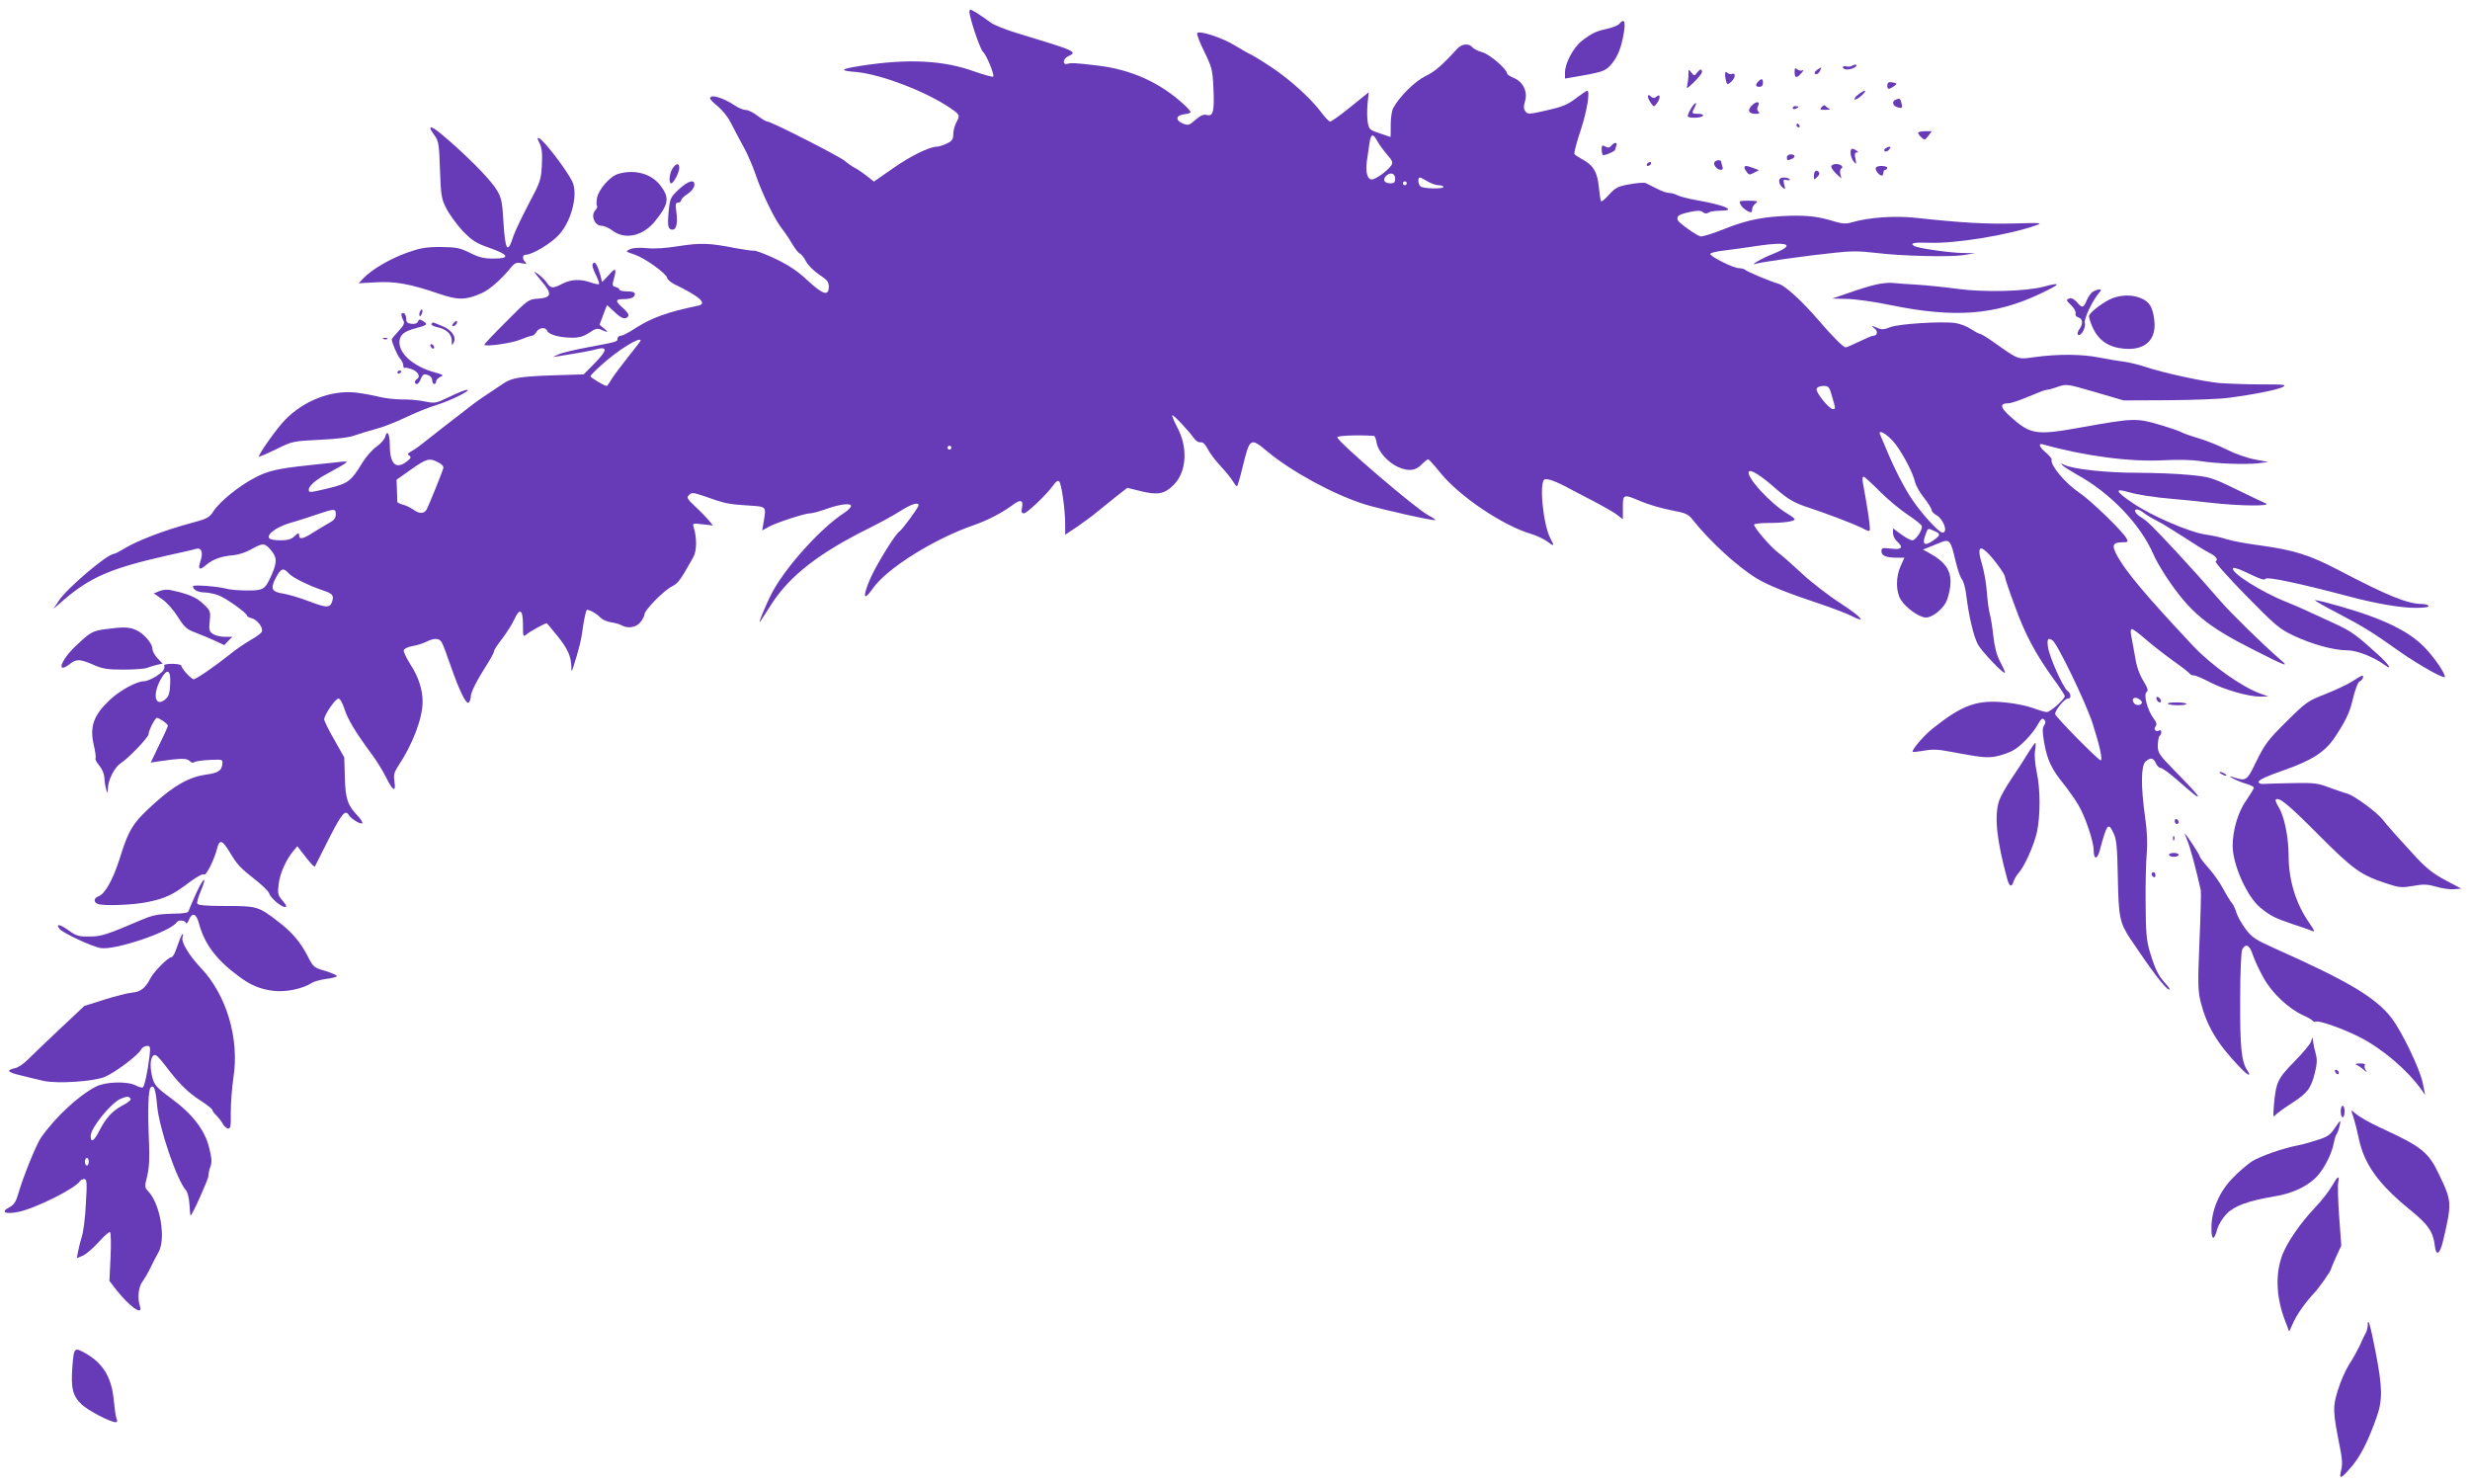 <?xml version="1.0" standalone="no"?>
<!DOCTYPE svg PUBLIC "-//W3C//DTD SVG 20010904//EN"
 "http://www.w3.org/TR/2001/REC-SVG-20010904/DTD/svg10.dtd">
<svg version="1.0" xmlns="http://www.w3.org/2000/svg"
 width="1280pt" height="769pt" viewBox="0 0 1280 769"
 preserveAspectRatio="xMidYMid meet">
<g transform="translate(0,769) scale(0.1,-0.1)"
fill="#673ab7" stroke="none">
<path d="M5026 7613 c14 -64 56 -182 69 -193 17 -14 60 -119 52 -127 -4 -3
-46 9 -96 26 -162 59 -346 68 -589 30 -109 -17 -116 -25 -26 -32 127 -11 366
-102 490 -188 49 -34 50 -35 29 -75 -8 -16 -15 -43 -15 -60 0 -26 -6 -35 -34
-48 -19 -9 -41 -16 -50 -16 -39 0 -137 -48 -228 -112 l-99 -69 -37 29 c-20 16
-48 35 -62 42 -14 7 -38 24 -53 37 -31 25 -380 203 -400 203 -7 0 -30 14 -51
30 -22 17 -49 30 -61 30 -12 0 -37 10 -56 23 -64 42 -129 61 -129 37 0 -5 18
-24 40 -41 22 -18 52 -55 66 -83 14 -28 43 -82 64 -121 22 -38 51 -106 66
-150 31 -94 102 -239 137 -281 13 -16 36 -50 51 -76 15 -25 33 -49 41 -52 8
-3 22 -21 32 -41 11 -20 40 -49 68 -68 41 -27 50 -37 50 -62 0 -51 -29 -43
-108 30 -52 49 -98 80 -167 113 -52 25 -103 44 -113 43 -9 -1 -52 5 -95 13
-135 27 -182 28 -292 11 -67 -11 -127 -15 -167 -11 -39 4 -71 2 -87 -5 -26
-12 -26 -12 22 -28 55 -19 162 -96 169 -120 2 -10 19 -24 36 -33 133 -64 175
-102 125 -112 -160 -33 -239 -62 -324 -116 -33 -22 -68 -40 -77 -40 -9 0 -17
-7 -17 -15 0 -16 0 -16 -160 -46 -63 -12 -128 -27 -145 -35 l-30 -14 35 5 c94
15 158 26 190 35 59 16 58 -4 -6 -70 l-59 -60 -160 -5 c-168 -6 -213 -13 -256
-42 -15 -10 -53 -35 -85 -57 -33 -21 -72 -50 -89 -63 -16 -13 -70 -55 -120
-93 -49 -39 -106 -83 -125 -98 -19 -16 -46 -34 -59 -41 -19 -11 -21 -15 -10
-22 11 -7 9 -13 -11 -29 -58 -46 -90 -16 -90 85 0 57 -14 81 -24 41 -3 -12
-23 -35 -44 -50 -21 -14 -54 -51 -73 -82 -59 -97 -74 -109 -172 -133 -103 -25
-107 -25 -107 -8 0 18 36 50 88 78 131 72 131 72 62 64 -30 -3 -98 -10 -150
-16 -161 -17 -213 -29 -280 -65 -81 -42 -180 -122 -213 -172 -23 -36 -32 -40
-129 -66 -126 -34 -267 -88 -331 -127 -26 -16 -51 -29 -56 -29 -34 0 -244
-178 -287 -244 l-27 -41 52 45 c139 119 245 165 532 230 74 16 144 32 155 36
28 8 38 -19 23 -63 -15 -45 -6 -51 30 -20 36 30 79 45 143 50 26 3 66 16 91
31 58 33 70 33 101 -5 32 -37 32 -62 5 -125 -35 -79 -42 -84 -128 -84 -42 0
-92 4 -111 10 -48 12 -170 21 -170 12 0 -18 26 -32 60 -32 19 -1 51 -7 70 -14
38 -13 150 -93 150 -106 0 -4 11 -11 25 -14 28 -7 60 -49 52 -69 -3 -8 -29
-28 -59 -44 -29 -17 -78 -50 -108 -75 -75 -60 -174 -128 -186 -128 -13 0 -64
56 -64 70 0 5 -20 10 -45 10 -25 0 -44 -3 -44 -7 4 -22 -4 -33 -41 -57 -22
-14 -50 -26 -62 -26 -39 0 -126 -47 -179 -97 -84 -79 -105 -138 -83 -234 8
-33 12 -64 9 -69 -3 -5 6 -22 20 -38 15 -18 25 -43 26 -63 1 -19 5 -45 9 -59
8 -25 8 -24 9 5 2 46 36 111 68 131 38 24 143 133 143 150 0 18 33 83 43 84
12 0 57 -31 57 -41 0 -4 -20 -49 -45 -99 l-44 -92 37 6 c117 17 149 18 164 3
9 -9 19 -12 24 -7 5 5 41 10 79 12 69 3 70 3 67 -22 -3 -34 -23 -46 -84 -54
-86 -12 -164 -55 -269 -150 -110 -99 -132 -134 -179 -286 -35 -110 -77 -184
-110 -195 -24 -8 -26 -30 -4 -39 30 -12 186 -6 261 10 91 19 129 37 216 103
41 30 69 45 75 39 9 -9 54 80 67 135 13 50 27 45 68 -23 36 -60 50 -76 129
-138 37 -29 70 -61 73 -72 8 -24 61 -70 82 -70 11 0 7 9 -12 32 -25 29 -27 37
-21 86 6 54 38 127 76 172 l21 25 22 -29 c41 -54 65 -81 69 -76 2 3 34 67 72
143 67 131 85 153 103 124 12 -20 62 -51 70 -43 4 3 -7 21 -24 39 -52 55 -63
87 -66 199 l-3 103 -52 92 c-29 50 -52 98 -52 105 0 23 58 108 74 108 8 0 21
-22 31 -54 17 -53 56 -119 139 -231 25 -33 59 -88 76 -122 36 -73 53 -81 44
-23 -5 33 -2 47 18 78 76 113 128 250 128 335 0 63 -21 129 -62 192 -21 33
-37 66 -36 75 2 8 20 17 45 22 23 3 55 14 72 22 41 21 68 20 81 -4 6 -11 27
-66 46 -122 47 -135 83 -206 95 -187 5 8 9 22 9 31 0 21 32 84 82 162 21 33
38 64 38 71 0 6 19 36 43 66 23 31 51 74 61 97 29 64 46 55 46 -25 0 -62 1
-65 18 -51 15 14 95 58 105 58 2 0 27 -30 56 -66 53 -66 70 -104 72 -159 1
-29 1 -29 9 -5 31 98 43 145 52 218 7 45 16 82 20 82 15 0 52 -21 70 -41 10
-10 35 -21 55 -24 21 -3 46 -10 55 -16 34 -18 75 -10 97 17 12 15 21 33 21 41
0 21 99 122 140 143 34 17 46 33 113 153 18 32 19 99 2 154 -7 22 -5 22 46 16
l54 -6 -24 29 c-14 16 -45 48 -70 71 -41 38 -44 45 -30 58 13 14 21 13 75 -5
109 -39 129 -43 224 -49 106 -7 101 -2 87 -88 l-7 -42 32 18 c39 22 188 71
217 71 11 0 44 9 73 19 76 28 138 36 138 19 0 -7 -16 -23 -34 -35 -118 -76
-294 -269 -370 -405 -34 -62 -87 -191 -63 -154 6 10 33 51 58 90 93 142 241
258 489 382 63 31 142 74 176 96 59 37 94 48 94 29 0 -11 -85 -127 -100 -136
-21 -13 -122 -177 -152 -248 -39 -92 -33 -115 14 -48 73 106 321 260 528 331
69 24 142 62 199 104 40 30 55 25 47 -15 -4 -22 -2 -29 10 -29 16 0 118 97
152 145 14 20 24 27 31 20 12 -12 31 -147 31 -221 l0 -55 63 42 c34 24 80 57
102 76 22 18 66 53 98 79 l59 46 69 -17 c88 -22 125 -15 172 33 67 68 74 194
17 299 -16 31 -28 59 -25 61 5 5 88 -84 115 -122 8 -12 23 -20 32 -18 11 2 23
-9 37 -35 10 -21 40 -60 66 -88 25 -27 54 -62 63 -77 9 -16 19 -28 22 -28 3 0
16 44 29 98 38 155 40 156 128 83 127 -106 347 -225 507 -275 85 -26 358 -87
364 -81 2 2 -13 13 -35 24 -64 33 -473 383 -473 405 0 9 112 13 191 7 4 -1 10
-17 13 -36 9 -47 60 -103 115 -127 53 -22 89 -17 121 18 13 13 27 24 31 24 4
0 33 -32 64 -71 98 -121 325 -274 470 -316 27 -8 65 -26 83 -39 37 -28 39 -26
15 19 -37 73 -58 292 -28 303 14 6 65 -13 130 -49 11 -6 63 -33 115 -60 52
-27 110 -60 128 -73 l32 -25 0 60 c0 72 1 72 96 32 38 -16 107 -36 154 -45 75
-14 88 -20 110 -47 87 -111 234 -246 333 -306 61 -37 156 -75 345 -138 56 -19
120 -44 143 -55 88 -45 58 -9 -52 63 -64 41 -154 111 -200 154 -46 43 -101 92
-123 108 -40 30 -126 130 -126 146 0 5 33 9 74 9 78 0 136 8 136 19 0 4 -15
16 -34 27 -90 52 -224 199 -202 221 10 11 65 -24 137 -88 67 -58 96 -75 179
-102 91 -30 216 -78 263 -100 47 -24 47 -24 47 -3 0 23 -14 113 -36 234 -4 17
-2 32 3 32 5 0 42 -34 83 -75 41 -42 108 -97 147 -123 40 -26 73 -53 73 -60 0
-24 -34 -72 -50 -72 -9 0 -35 14 -58 31 l-42 31 0 -25 c0 -13 9 -32 20 -42 36
-32 26 -45 -30 -38 -45 5 -50 4 -50 -14 0 -23 24 -33 82 -33 l37 0 -19 -42
c-26 -57 -26 -133 0 -175 26 -43 96 -93 131 -93 31 0 83 39 104 80 8 15 17 49
21 77 10 80 -18 127 -108 177 l-33 18 25 10 c14 6 42 17 64 26 49 20 55 13 80
-95 10 -43 25 -86 33 -95 8 -9 19 -48 23 -85 12 -101 37 -209 59 -251 20 -38
141 -164 141 -147 0 6 -12 32 -26 58 -17 33 -28 75 -34 130 -5 45 -13 98 -19
117 -5 19 -12 71 -15 115 -3 44 -15 109 -26 145 -23 76 -14 97 26 59 34 -32
94 -114 94 -128 0 -7 22 -73 50 -148 53 -148 108 -251 201 -380 33 -45 59 -85
59 -90 0 -16 -75 -83 -93 -83 -9 0 -40 9 -69 20 -29 11 -91 24 -138 29 -153
17 -229 -10 -388 -137 -45 -37 -107 -110 -100 -118 3 -2 29 1 59 6 41 8 73 7
134 -5 166 -31 190 -33 237 -25 26 5 65 18 86 29 42 21 107 89 135 141 14 25
21 30 30 21 9 -9 9 -16 0 -30 -10 -15 -9 -36 1 -93 15 -86 39 -136 102 -213
25 -31 58 -79 74 -106 36 -59 80 -191 80 -236 0 -48 18 -49 31 -1 38 141 44
149 72 90 15 -31 19 -70 22 -227 4 -208 9 -236 66 -322 109 -163 179 -255 199
-261 8 -3 1 11 -16 29 -39 42 -55 74 -83 166 -18 62 -21 99 -22 255 -1 101 2
217 6 258 4 51 2 112 -9 188 -22 158 -21 264 2 285 26 23 41 21 54 -8 6 -14
18 -25 26 -25 8 0 46 -28 86 -63 89 -78 106 -91 106 -82 0 5 -47 56 -104 114
-99 101 -104 108 -104 149 1 23 5 45 9 48 5 3 9 12 9 20 0 8 -5 12 -10 9 -17
-11 -32 5 -20 20 9 11 6 21 -11 44 -31 42 -52 123 -35 135 10 7 6 20 -17 58
-20 33 -35 74 -42 121 -7 40 -16 89 -20 110 -5 24 -4 37 3 37 6 0 37 -23 69
-51 32 -28 96 -78 143 -112 47 -33 86 -64 88 -68 2 -5 11 -9 21 -9 9 0 46 -16
83 -35 74 -39 200 -75 262 -75 l41 1 -37 13 c-99 35 -257 147 -353 249 -244
260 -352 388 -396 472 -27 51 -20 65 34 65 25 0 26 2 17 20 -20 37 -185 197
-245 237 -73 49 -151 143 -143 171 2 5 -12 21 -29 36 -36 30 -43 51 -15 43
213 -60 453 -92 627 -82 70 4 147 2 185 -4 87 -14 233 -19 300 -12 l55 7 -70
13 c-38 7 -104 30 -145 51 -41 21 -109 48 -150 60 -41 12 -79 26 -85 30 -5 4
-57 22 -114 39 -119 35 -134 35 -407 -14 -234 -42 -261 -38 -368 58 -51 46
-54 67 -9 67 14 0 61 16 106 35 44 19 86 35 93 35 8 0 34 7 59 16 45 15 48 14
193 -28 l147 -43 230 1 c127 1 266 6 310 12 133 17 256 42 284 56 23 13 12 14
-113 14 -76 0 -173 4 -215 7 -86 8 -296 54 -384 84 -33 11 -82 23 -110 27 -29
3 -86 13 -127 21 -88 18 -213 19 -332 3 -95 -13 -82 -18 -221 80 -31 22 -61
40 -67 40 -5 0 -25 11 -45 24 -20 14 -57 28 -82 32 -71 10 -296 -4 -339 -22
-29 -12 -43 -13 -61 -5 -33 15 -41 14 -18 -2 18 -14 14 -37 -8 -37 -7 0 -39
-14 -72 -30 -33 -16 -65 -30 -71 -30 -11 0 -67 55 -144 145 -87 100 -167 173
-202 184 -48 14 -161 62 -173 72 -5 5 -19 9 -32 9 -30 0 -154 62 -150 75 2 5
35 13 73 17 38 5 115 15 172 24 160 24 199 6 84 -40 -64 -25 -135 -67 -89 -52
25 8 272 43 403 56 86 10 133 9 210 0 135 -17 386 -23 459 -12 l60 10 -65 1
c-67 1 -233 25 -250 36 -25 15 -3 20 80 17 133 -5 410 40 553 91 35 12 23 13
-115 9 -146 -4 -279 4 -508 29 -107 12 -244 3 -333 -23 -30 -9 -48 -8 -90 4
-79 25 -134 32 -227 30 -138 -4 -225 -21 -343 -68 -61 -25 -118 -42 -126 -39
-29 11 -110 70 -116 83 -8 22 2 30 60 43 43 9 57 9 69 0 9 -8 20 -9 28 -4 13
8 18 9 78 12 68 2 -5 31 -145 55 -38 7 -80 18 -92 24 -12 7 -31 12 -43 12 -12
0 -40 10 -63 22 -23 12 -49 25 -58 29 -9 4 -47 1 -85 -6 -61 -11 -73 -18 -106
-54 -20 -23 -39 -38 -41 -34 -3 4 -8 40 -12 78 -8 76 -30 111 -90 142 -16 9
-33 20 -36 25 -3 5 11 61 33 125 33 101 49 203 33 203 -3 0 -30 -18 -59 -40
-43 -33 -71 -44 -151 -62 -92 -21 -98 -21 -110 -5 -10 14 -10 26 -2 53 15 48
-10 100 -58 120 -19 8 -35 18 -35 23 0 22 -90 100 -128 110 -22 6 -45 18 -52
26 -18 22 -54 18 -78 -7 -80 -88 -116 -119 -166 -143 -55 -27 -135 -107 -166
-165 -8 -14 -13 -53 -13 -87 0 -35 0 -63 -1 -63 0 0 -26 9 -56 19 -52 17 -55
20 -62 57 -4 21 -4 65 -1 97 l6 59 -94 -76 c-52 -42 -99 -76 -106 -76 -6 0
-27 22 -47 49 -53 71 -160 168 -259 234 -48 32 -95 60 -104 64 -10 4 -47 25
-83 47 -69 42 -186 80 -196 64 -3 -5 13 -48 37 -96 39 -80 43 -95 47 -184 6
-125 -1 -152 -33 -144 -18 5 -33 -2 -60 -25 -33 -29 -37 -30 -66 -19 -40 17
-35 44 9 48 17 2 32 7 32 11 0 4 -15 21 -32 37 -125 116 -277 185 -456 205
-109 13 -131 14 -151 8 -26 -7 -23 27 4 39 51 24 44 27 -270 122 -55 17 -112
40 -128 51 -60 44 -100 69 -109 69 -4 0 -6 -12 -2 -27z m2112 -655 c9 -17 32
-48 50 -69 28 -31 31 -41 22 -56 -18 -27 -81 -73 -101 -73 -23 0 -33 37 -26
93 4 23 9 63 13 90 8 55 18 59 42 15z m92 -193 c0 -20 -5 -25 -24 -25 -30 0
-42 16 -26 35 21 25 50 19 50 -10z m168 -15 c18 -11 44 -20 57 -20 14 0 25 -4
25 -9 0 -11 -100 -9 -117 2 -14 9 -18 47 -5 47 4 0 22 -9 40 -20z m-108 -10
c0 -5 -4 -10 -10 -10 -5 0 -10 5 -10 10 0 6 5 10 10 10 6 0 10 -4 10 -10z
m-3970 -815 c0 -2 -28 -39 -63 -82 -34 -43 -73 -95 -86 -115 -12 -21 -24 -38
-27 -38 -11 0 -84 43 -84 50 0 5 24 29 53 55 86 79 207 154 207 130z m6174
-289 c19 -65 19 -66 4 -66 -20 1 -91 89 -84 105 3 9 18 15 35 15 27 0 31 -4
45 -54z m314 -230 c41 -44 106 -164 117 -217 4 -16 24 -52 46 -79 21 -27 39
-56 39 -63 0 -7 11 -19 24 -26 38 -21 63 -91 32 -91 -18 0 -106 96 -156 170
-41 60 -94 163 -136 265 -14 33 -28 66 -31 73 -12 28 27 9 65 -32z m-4878 -36
c0 -5 -4 -10 -10 -10 -5 0 -10 5 -10 10 0 6 5 10 10 10 6 0 10 -4 10 -10z
m-2659 -76 c21 -11 29 -21 26 -32 -9 -29 -77 -196 -86 -212 -13 -23 -38 -24
-69 -1 -16 11 -40 23 -55 26 -15 4 -27 10 -28 14 0 3 -1 30 -2 60 l-2 55 75
53 c81 57 95 61 141 37z m-531 -269 c0 -19 -9 -31 -31 -43 -17 -9 -54 -32 -82
-49 -57 -37 -77 -41 -77 -16 0 14 -3 13 -23 -5 -18 -17 -36 -22 -75 -22 -28 0
-54 5 -57 11 -13 21 37 57 108 79 40 11 104 32 142 45 89 30 95 30 95 0z
m8285 -87 c32 -14 32 -22 -4 -47 -49 -35 -63 -23 -41 33 11 30 11 30 45 14z
m-8529 -219 c19 -22 107 -65 179 -89 45 -15 55 -24 48 -51 -11 -40 -27 -41
-119 -6 -49 19 -111 37 -137 41 -60 9 -67 26 -37 83 26 48 38 53 66 22z m9140
-347 c25 -15 174 -325 208 -430 36 -112 54 -192 42 -192 -12 0 -236 227 -236
240 0 20 49 80 66 80 19 0 18 24 -3 41 -24 20 -93 176 -100 226 -6 42 0 50 23
35z m-9754 -227 c-2 -47 -8 -64 -24 -78 -53 -45 -70 20 -26 101 34 62 54 53
50 -23z m10218 -94 c0 -16 -28 -20 -40 -6 -17 21 -3 37 21 25 10 -6 19 -15 19
-19z"/>
<path d="M8391 7566 c-7 -8 -35 -19 -62 -25 -59 -13 -80 -23 -133 -64 -43 -34
-86 -115 -86 -163 l0 -31 53 9 c134 23 154 29 179 56 34 36 53 76 67 140 18
86 12 114 -18 78z"/>
<path d="M9600 7350 c-8 -5 -23 -7 -32 -4 -10 3 -18 1 -18 -5 0 -6 10 -11 23
-11 24 0 55 16 46 24 -2 3 -11 1 -19 -4z"/>
<path d="M9300 7316 c0 -32 11 -33 36 -4 10 12 13 18 6 14 -7 -4 -19 -2 -27 4
-13 10 -15 8 -15 -14z"/>
<path d="M9415 7327 c-12 -9 -14 -16 -7 -21 6 -3 16 3 22 14 13 24 10 25 -15
7z"/>
<path d="M8750 7304 c0 -16 -3 -40 -6 -54 -6 -23 -3 -22 35 15 22 21 41 45 41
52 0 18 -10 16 -26 -4 -13 -17 -15 -17 -29 1 -14 19 -15 19 -15 -10z"/>
<path d="M8940 7303 c0 -12 3 -29 6 -38 6 -14 8 -14 25 1 22 20 26 49 5 41 -7
-3 -19 0 -25 6 -8 8 -11 5 -11 -10z"/>
<path d="M9112 7268 c-17 -17 -15 -28 6 -28 11 0 18 7 18 20 0 23 -7 25 -24 8z"/>
<path d="M9786 7262 c-9 -8 -7 -32 2 -32 5 0 16 6 27 13 17 13 17 14 -3 19
-11 3 -23 3 -26 0z"/>
<path d="M9630 7200 c-14 -10 -22 -21 -19 -25 4 -3 20 5 35 19 34 30 21 35
-16 6z"/>
<path d="M8540 7189 c0 -8 8 -23 16 -34 15 -20 15 -20 30 -1 20 28 19 53 -1
36 -12 -10 -18 -10 -30 0 -12 10 -15 10 -15 -1z"/>
<path d="M9823 7173 c-20 -8 -15 -31 8 -38 26 -9 30 -5 22 23 -5 23 -9 24 -30
15z"/>
<path d="M8762 7126 c-11 -19 -18 -37 -15 -40 10 -10 71 -7 78 4 4 6 -7 10
-24 10 -34 0 -36 2 -20 32 19 35 2 30 -19 -6z"/>
<path d="M9076 7141 c-22 -24 -13 -41 22 -41 20 0 23 3 14 12 -7 7 -8 17 -1
30 13 25 -12 24 -35 -1z"/>
<path d="M9440 7135 c-11 -13 -8 -15 21 -14 19 0 27 3 19 6 -8 3 -18 10 -21
15 -3 5 -12 2 -19 -7z"/>
<path d="M9290 7130 c0 -5 7 -7 15 -4 8 4 15 8 15 10 0 2 -7 4 -15 4 -8 0 -15
-4 -15 -10z"/>
<path d="M9310 7040 c0 -5 5 -10 11 -10 5 0 7 5 4 10 -3 6 -8 10 -11 10 -2 0
-4 -4 -4 -10z"/>
<path d="M2230 7024 c0 -3 10 -20 23 -37 20 -29 23 -47 27 -177 5 -133 7 -150
33 -200 15 -30 53 -82 84 -116 51 -52 69 -64 141 -89 101 -36 107 -55 19 -55
-49 0 -75 6 -122 30 -53 26 -70 29 -152 30 -78 0 -105 -5 -178 -31 -87 -32
-181 -87 -223 -132 l-23 -25 88 5 c100 6 177 -8 324 -58 101 -35 140 -35 221
0 43 18 104 71 156 135 20 24 29 27 55 22 25 -5 29 -4 19 6 -17 17 -15 38 3
38 34 0 135 61 174 106 65 74 98 211 66 275 -34 66 -148 214 -172 223 -10 4
-9 -2 3 -26 12 -24 15 -51 12 -113 -4 -77 -7 -87 -70 -205 -36 -69 -71 -143
-78 -165 -29 -93 -42 -74 -51 74 -6 103 -10 124 -33 164 -31 51 -122 146 -245
255 -76 66 -101 82 -101 66z"/>
<path d="M9940 7002 c0 -5 8 -16 18 -25 16 -14 18 -13 35 9 l18 24 -36 0 c-19
0 -35 -4 -35 -8z"/>
<path d="M8350 6935 c-9 -11 -17 -12 -31 -4 -16 8 -19 6 -19 -14 0 -13 3 -26
6 -30 6 -6 64 19 64 27 0 3 3 11 6 20 8 20 -10 21 -26 1z"/>
<path d="M9771 6921 c-8 -5 -9 -11 -3 -15 5 -3 15 1 22 9 14 16 3 20 -19 6z"/>
<path d="M9590 6897 c0 -13 7 -32 15 -43 15 -18 16 -17 10 14 -5 23 -3 32 7
32 10 0 9 3 -2 10 -23 15 -30 12 -30 -13z"/>
<path d="M9260 6875 c0 -17 2 -18 24 -9 23 9 20 24 -4 24 -11 0 -20 -7 -20
-15z"/>
<path d="M8885 6850 c-9 -14 13 -40 32 -40 10 0 13 6 9 16 -3 9 -6 20 -6 25 0
12 -27 11 -35 -1z"/>
<path d="M8535 6840 c-3 -5 -2 -10 4 -10 5 0 13 5 16 10 3 6 2 10 -4 10 -5 0
-13 -4 -16 -10z"/>
<path d="M3486 6818 c-17 -23 -22 -78 -8 -78 12 0 42 56 42 79 0 27 -15 27
-34 -1z"/>
<path d="M9490 6827 c0 -8 12 -24 26 -38 l27 -24 -6 22 c-3 13 -1 26 4 29 16
9 -1 24 -27 24 -13 0 -24 -6 -24 -13z"/>
<path d="M9040 6822 c0 -5 6 -16 13 -25 10 -14 15 -14 37 -2 l25 13 -28 11
c-34 13 -47 14 -47 3z"/>
<path d="M9720 6817 c0 -14 20 -37 32 -37 4 0 8 7 8 15 0 8 5 15 10 15 6 0 10
5 10 10 0 6 -13 10 -30 10 -18 0 -30 -5 -30 -13z"/>
<path d="M9407 6803 c-4 -3 -7 -16 -7 -27 0 -19 1 -19 17 -3 12 11 14 20 7 27
-6 6 -13 7 -17 3z"/>
<path d="M3204 6789 c-42 -12 -101 -79 -110 -124 -3 -20 -4 -39 0 -42 3 -4 -1
-15 -10 -24 -24 -27 -2 -79 33 -79 13 0 39 -11 57 -25 66 -50 161 -28 224 53
68 86 72 117 25 180 -47 62 -133 86 -219 61z"/>
<path d="M9220 6751 c0 -10 7 -25 17 -32 15 -13 16 -11 9 15 -6 25 -5 28 13
23 12 -3 19 -1 15 4 -3 5 -16 9 -30 9 -17 0 -24 -6 -24 -19z"/>
<path d="M3517 6708 c-43 -41 -45 -46 -52 -115 -7 -75 -3 -93 20 -93 20 0 28
34 20 91 -6 41 -4 49 9 49 9 0 16 6 16 13 1 6 15 21 33 32 18 11 33 30 35 43
5 36 -30 27 -81 -20z"/>
<path d="M9020 6630 c9 -18 40 -40 54 -40 3 0 6 7 6 16 0 9 8 23 18 30 15 12
10 13 -36 14 -49 0 -52 -1 -42 -20z"/>
<path d="M3070 6315 c0 -8 9 -33 20 -54 10 -21 17 -41 14 -43 -3 -3 -21 1 -42
8 -53 19 -102 17 -147 -6 -50 -26 -61 -25 -80 3 -8 13 -29 34 -47 47 -28 21
-26 16 16 -34 60 -70 56 -89 -19 -94 -46 -3 -51 -7 -161 -118 -63 -62 -114
-117 -114 -120 0 -13 146 8 189 27 24 10 50 19 57 19 7 0 18 9 24 20 13 23 48
27 56 5 8 -19 66 -35 129 -35 38 0 60 7 89 26 32 22 42 24 63 15 35 -16 38
-14 13 7 l-23 19 18 49 c10 27 19 50 20 52 1 1 18 -13 38 -33 36 -36 60 -44
73 -23 5 7 -7 24 -29 43 -40 35 -39 45 4 45 38 0 59 9 59 26 0 10 -12 14 -40
14 -22 0 -40 4 -40 9 0 5 -9 11 -20 14 -17 4 -18 9 -10 38 17 59 11 66 -25 24
-19 -22 -35 -38 -36 -35 -8 46 -27 94 -36 98 -7 2 -13 -4 -13 -13z"/>
<path d="M9720 6215 c-30 -7 -93 -26 -140 -43 l-85 -29 77 -2 c43 -1 144 -15
225 -32 332 -68 543 -52 776 59 107 50 113 62 20 37 -91 -25 -307 -31 -448
-12 -66 9 -163 19 -215 22 -52 3 -108 7 -125 9 -16 2 -55 -2 -85 -9z"/>
<path d="M10847 6179 c-11 -6 -25 -26 -33 -45 -17 -41 -24 -42 -52 -9 -13 15
-28 22 -37 19 -20 -8 -19 -9 11 -39 14 -14 23 -32 20 -40 -3 -8 3 -17 15 -20
23 -8 25 -33 4 -62 -9 -13 -11 -24 -6 -28 15 -9 41 36 35 61 -6 22 40 117 74
157 12 14 13 17 1 17 -8 0 -22 -5 -32 -11z"/>
<path d="M10948 6145 c-40 -15 -114 -69 -122 -90 -2 -7 6 -35 19 -63 31 -67
83 -102 162 -109 109 -10 169 46 157 147 -8 68 -24 96 -70 115 -44 18 -96 18
-146 0z"/>
<path d="M2176 6074 c-4 -9 -4 -19 -1 -22 2 -3 7 3 11 12 4 9 4 19 1 22 -2 3
-7 -3 -11 -12z"/>
<path d="M2080 6060 c0 -6 4 -20 10 -30 8 -15 3 -26 -25 -56 -19 -20 -35 -40
-35 -43 1 -18 29 -83 43 -99 9 -10 17 -26 17 -36 0 -9 3 -15 8 -12 4 2 22 -2
40 -9 31 -14 42 -38 22 -50 -13 -8 -13 -25 0 -25 6 0 15 11 20 25 5 14 14 25
19 25 23 0 41 -14 41 -31 0 -10 5 -19 10 -19 6 0 10 6 10 13 0 8 10 18 22 24
19 8 16 11 -28 23 -106 28 -184 94 -184 155 0 40 22 58 91 76 54 14 58 19 30
36 -16 10 -20 9 -25 -3 -4 -10 -16 -14 -33 -12 -22 2 -28 8 -28 27 0 13 -6 26
-12 28 -7 3 -13 -1 -13 -7z"/>
<path d="M2350 6015 c-8 -9 -8 -15 -2 -15 12 0 26 19 19 26 -2 2 -10 -2 -17
-11z"/>
<path d="M2236 6012 c-3 -5 8 -12 24 -16 51 -10 80 -35 81 -70 0 -29 1 -29 11
-9 14 28 -14 66 -62 84 -19 8 -38 15 -42 17 -3 2 -9 -1 -12 -6z"/>
<path d="M1988 5933 c7 -3 16 -2 19 1 4 3 -2 6 -13 5 -11 0 -14 -3 -6 -6z"/>
<path d="M2230 5901 c0 -5 5 -13 10 -16 6 -3 10 -2 10 4 0 5 -4 13 -10 16 -5
3 -10 2 -10 -4z"/>
<path d="M2060 5759 c0 -5 5 -7 10 -4 6 3 10 8 10 11 0 2 -4 4 -10 4 -5 0 -10
-5 -10 -11z"/>
<path d="M2330 5634 c-73 -35 -76 -35 -130 -24 -30 6 -83 11 -117 10 -34 0
-88 6 -120 14 -32 8 -87 18 -123 22 -125 12 -263 -41 -361 -140 -41 -40 -143
-185 -137 -192 2 -2 42 15 89 38 83 41 86 42 224 49 90 4 156 12 184 23 25 9
72 23 105 32 34 8 103 35 154 59 51 25 124 54 163 66 72 22 186 78 159 79 -9
0 -49 -16 -90 -36z"/>
<path d="M10688 5279 c6 -7 41 -29 76 -49 173 -95 329 -258 396 -414 10 -25
43 -81 71 -123 118 -175 204 -247 439 -366 176 -90 197 -97 147 -55 -85 73
-253 237 -310 303 -70 81 -135 154 -219 245 -128 138 -162 171 -189 187 -32
19 -46 43 -25 43 7 0 24 -8 37 -19 13 -10 43 -28 67 -40 24 -12 87 -51 140
-85 53 -35 111 -71 129 -80 37 -18 50 -35 35 -45 -6 -3 62 -80 156 -176 151
-154 174 -174 246 -208 94 -45 209 -77 280 -77 50 0 136 -34 194 -76 45 -33
20 5 -38 57 -108 98 -137 119 -216 155 -44 20 -106 49 -139 64 -33 16 -85 38
-115 50 -132 52 -297 157 -277 176 4 5 42 -9 84 -30 56 -27 78 -34 84 -25 7
12 183 -26 429 -91 137 -37 271 -60 347 -60 47 0 72 4 68 10 -3 6 -18 10 -32
10 -75 0 -177 41 -431 174 -157 82 -232 105 -420 131 -67 9 -141 23 -164 31
-24 8 -72 19 -108 24 -84 12 -279 96 -376 162 -92 62 -99 80 -24 58 47 -14
140 -28 225 -35 39 -3 128 -12 198 -20 156 -18 326 -19 287 -3 -14 6 -83 39
-155 74 -124 60 -135 63 -239 73 -60 6 -182 11 -271 11 -162 0 -334 19 -377
41 -19 9 -21 9 -10 -2z"/>
<path d="M826 4627 l-29 -12 43 -30 c24 -16 60 -57 82 -92 34 -54 46 -65 93
-82 29 -11 74 -30 100 -42 l47 -22 21 22 21 21 -40 0 c-22 0 -49 7 -61 15 -19
13 -21 22 -16 68 5 50 3 53 -34 88 -35 34 -78 52 -173 72 -14 3 -38 0 -54 -6z"/>
<path d="M12119 4510 c133 -70 175 -96 323 -201 93 -65 228 -141 228 -127 0
22 -58 105 -110 158 -61 61 -148 111 -283 160 -88 32 -258 80 -280 80 -7 0 48
-32 122 -70z"/>
<path d="M550 4430 c-70 -9 -81 -15 -157 -87 -79 -74 -104 -151 -30 -93 33 26
53 25 121 -5 48 -21 72 -25 156 -25 54 0 109 4 122 9 13 5 36 12 52 16 l29 6
-27 28 c-14 15 -26 37 -26 48 0 29 -47 83 -87 99 -34 15 -65 16 -153 4z"/>
<path d="M12190 4159 c-25 -16 -88 -45 -140 -66 -90 -35 -99 -41 -201 -142
-95 -94 -112 -117 -155 -204 -52 -107 -52 -107 -129 -82 -13 4 -11 1 5 -8 14
-8 44 -21 68 -28 23 -6 42 -16 42 -21 0 -5 -18 -34 -39 -65 -42 -58 -71 -154
-71 -236 0 -98 75 -265 144 -321 53 -43 73 -53 170 -86 45 -14 89 -30 100 -35
13 -6 9 5 -16 41 -70 99 -108 223 -108 349 0 96 -22 205 -52 253 -11 18 -18
35 -15 38 16 16 64 -23 220 -180 183 -184 223 -212 360 -256 61 -20 74 -21
132 -11 54 10 74 9 120 -4 30 -9 71 -15 92 -13 l38 3 -81 43 c-61 32 -99 62
-150 116 -75 81 -157 172 -176 198 -29 38 -146 124 -183 135 -22 6 -67 22
-100 34 -52 20 -76 23 -175 21 -63 -1 -131 -3 -150 -4 -25 -2 -35 1 -35 11 0
9 42 29 120 56 153 53 221 96 273 172 53 79 79 131 92 189 15 64 31 104 40
104 4 0 10 7 14 15 8 21 -2 18 -54 -16z"/>
<path d="M11176 4066 c3 -9 11 -16 16 -16 13 0 5 23 -10 28 -7 2 -10 -2 -6
-12z"/>
<path d="M11234 4043 c9 -10 96 -10 96 -1 0 5 -23 8 -52 8 -28 0 -48 -3 -44
-7z"/>
<path d="M10510 3788 c-17 -29 -56 -89 -86 -133 -30 -44 -60 -98 -66 -120 -23
-79 -11 -198 43 -397 11 -43 24 -49 34 -15 4 12 15 31 25 42 32 36 81 146 96
214 18 87 18 218 -1 308 -9 42 -13 90 -9 113 4 22 4 40 1 40 -3 0 -19 -24 -37
-52z"/>
<path d="M11510 3680 c8 -5 20 -10 25 -10 6 0 3 5 -5 10 -8 5 -19 10 -25 10
-5 0 -3 -5 5 -10z"/>
<path d="M11270 3436 c0 -9 5 -16 10 -16 6 0 10 4 10 9 0 6 -4 13 -10 16 -5 3
-10 -1 -10 -9z"/>
<path d="M11335 3335 c14 -32 46 -151 70 -259 2 -10 -1 -130 -7 -266 -9 -218
-8 -254 6 -311 32 -126 86 -217 200 -336 43 -46 66 -57 42 -20 -31 47 -38 120
-37 365 0 147 5 251 11 263 18 32 38 22 54 -28 9 -27 34 -81 56 -120 44 -80
131 -161 207 -195 23 -10 45 -23 48 -28 3 -5 11 -7 19 -4 16 6 141 -38 221
-79 116 -58 247 -168 322 -272 l21 -30 -13 63 c-15 73 -107 265 -162 337 -81
105 -223 190 -598 357 -107 48 -124 59 -158 104 -20 27 -41 64 -47 83 -5 18
-15 41 -23 50 -8 9 -29 43 -46 75 -18 33 -52 82 -77 109 -24 27 -44 53 -44 58
0 8 -63 105 -77 119 -3 3 3 -13 12 -35z"/>
<path d="M11261 3344 c0 -11 3 -14 6 -6 3 7 2 16 -1 19 -3 4 -6 -2 -5 -13z"/>
<path d="M11240 3260 c0 -5 11 -10 25 -10 14 0 25 5 25 10 0 6 -11 10 -25 10
-14 0 -25 -4 -25 -10z"/>
<path d="M11150 3161 c0 -6 5 -13 10 -16 6 -3 10 1 10 9 0 9 -4 16 -10 16 -5
0 -10 -4 -10 -9z"/>
<path d="M1018 3064 c-20 -44 -38 -86 -40 -94 -3 -11 -24 -14 -89 -15 -67 -2
-97 -7 -149 -29 -192 -82 -215 -89 -277 -89 -55 -1 -68 3 -108 32 -45 33 -70
36 -45 6 18 -21 168 -91 212 -98 76 -12 364 86 394 134 8 13 42 11 47 -3 3 -8
9 -1 16 15 16 40 38 34 51 -15 29 -108 87 -187 200 -272 68 -52 118 -73 192
-81 61 -7 149 12 193 41 12 8 46 17 74 21 28 3 54 10 57 14 2 4 -24 16 -58 27
-61 17 -64 20 -93 76 -38 74 -82 126 -152 179 -103 80 -111 82 -272 82 -109 0
-146 4 -149 13 -2 7 6 36 18 63 35 84 17 77 -22 -7z"/>
<path d="M931 2820 c-6 -16 -16 -43 -22 -60 -6 -16 -15 -30 -20 -30 -17 0 -91
-74 -109 -109 -26 -51 -52 -72 -97 -75 -21 -2 -85 -18 -142 -36 l-104 -33
-131 -123 c-72 -68 -146 -139 -165 -158 -19 -19 -47 -38 -62 -41 -50 -11 -41
-22 34 -39 39 -10 90 -22 112 -27 67 -16 262 -4 319 21 54 23 171 111 187 141
5 10 19 19 30 19 18 0 19 -5 14 -52 -10 -83 -26 -157 -35 -163 -4 -3 -21 2
-36 10 -45 23 -156 20 -207 -6 -91 -47 -211 -159 -285 -265 -24 -35 -92 -202
-116 -286 -13 -46 -23 -61 -47 -74 -49 -25 -23 -38 47 -24 88 18 296 122 319
160 3 6 13 10 22 10 13 0 15 -16 8 -127 -3 -71 -13 -146 -20 -168 -7 -22 -16
-57 -20 -78 l-7 -37 31 13 c17 7 54 39 82 70 28 32 55 55 59 52 5 -3 6 -61 3
-129 l-6 -124 34 -44 c67 -86 140 -139 125 -90 -15 45 -9 103 13 132 12 17 31
49 42 73 11 23 29 58 40 77 40 70 10 250 -53 317 -19 20 -19 24 -5 80 10 42
13 91 9 178 -7 161 -4 267 9 280 16 16 26 -10 33 -92 10 -118 102 -389 151
-443 7 -8 15 -41 17 -73 2 -31 4 -57 5 -57 8 0 93 189 93 206 0 13 5 35 11 50
8 22 6 45 -7 96 -22 91 -86 175 -197 256 -69 50 -86 69 -95 100 -16 53 -15
107 2 121 11 10 22 1 58 -45 74 -98 119 -143 185 -186 35 -22 63 -45 63 -49 0
-5 10 -19 23 -31 12 -13 27 -32 32 -43 6 -11 18 -21 26 -23 14 -2 16 10 15 85
0 48 6 130 14 181 31 202 -37 428 -170 567 -62 66 -103 135 -94 159 3 9 4 16
1 16 -2 0 -10 -13 -16 -30z m-254 -826 c2 -5 -17 -20 -43 -33 -52 -28 -85 -64
-120 -132 -27 -53 -44 -63 -44 -25 0 41 104 169 155 192 32 14 47 14 52 -2z
m-217 -324 c0 -11 -4 -20 -10 -20 -5 0 -10 9 -10 20 0 11 5 20 10 20 6 0 10
-9 10 -20z"/>
<path d="M11976 2292 c-4 -13 -43 -59 -87 -104 -86 -88 -94 -105 -105 -223 -5
-60 -4 -68 7 -54 8 9 46 37 85 62 82 53 99 75 120 157 11 45 13 68 5 97 -6 21
-12 49 -14 63 l-3 25 -8 -23z"/>
<path d="M12210 2173 c8 -3 26 -15 40 -27 15 -13 19 -14 11 -4 -7 9 -10 22 -6
28 4 6 -6 10 -27 9 -18 0 -26 -3 -18 -6z"/>
<path d="M12100 2141 c0 -5 5 -13 10 -16 6 -3 10 -2 10 4 0 5 -4 13 -10 16 -5
3 -10 2 -10 -4z"/>
<path d="M12130 1930 c0 -16 5 -30 10 -30 6 0 10 14 10 30 0 17 -4 30 -10 30
-5 0 -10 -13 -10 -30z"/>
<path d="M12195 1903 c7 -21 20 -71 28 -110 28 -135 101 -237 261 -368 100
-81 125 -117 134 -192 6 -55 26 -43 42 25 47 199 47 206 -22 349 -53 112 -89
141 -298 237 -68 32 -116 59 -140 81 -17 16 -18 15 -5 -22z"/>
<path d="M12097 1841 c-21 -32 -37 -43 -89 -59 -35 -11 -79 -24 -98 -27 -79
-15 -199 -57 -241 -84 -24 -16 -70 -55 -101 -88 -68 -70 -108 -165 -108 -257
0 -65 14 -67 30 -6 6 22 27 57 48 79 40 42 112 68 247 91 84 13 158 45 208 90
42 36 90 125 101 186 4 21 11 44 16 49 8 11 22 65 17 65 -3 0 -16 -18 -30 -39z"/>
<path d="M12084 1543 c-15 -27 -55 -77 -89 -113 -74 -78 -142 -177 -167 -242
-38 -100 -33 -221 14 -343 l21 -55 22 48 c22 47 64 105 108 152 25 26 87 115
87 124 0 3 12 31 26 63 l27 58 -11 150 c-6 83 -8 162 -5 178 8 40 -3 33 -33
-20z"/>
<path d="M12270 822 c0 -12 -5 -30 -10 -40 -6 -9 -19 -37 -30 -62 -12 -25 -36
-70 -56 -100 -19 -30 -46 -91 -59 -135 -27 -87 -26 -107 10 -291 13 -63 15
-94 7 -124 -12 -50 -1 -45 57 23 45 54 82 127 125 247 34 93 33 157 -3 343
-27 140 -41 187 -41 139z"/>
<path d="M375 606 c-8 -110 1 -149 48 -194 31 -30 149 -92 176 -92 9 0 11 6 5
18 -4 9 -10 51 -14 92 -10 116 -52 189 -135 240 -71 42 -72 41 -80 -64z"/>
</g>
</svg>
